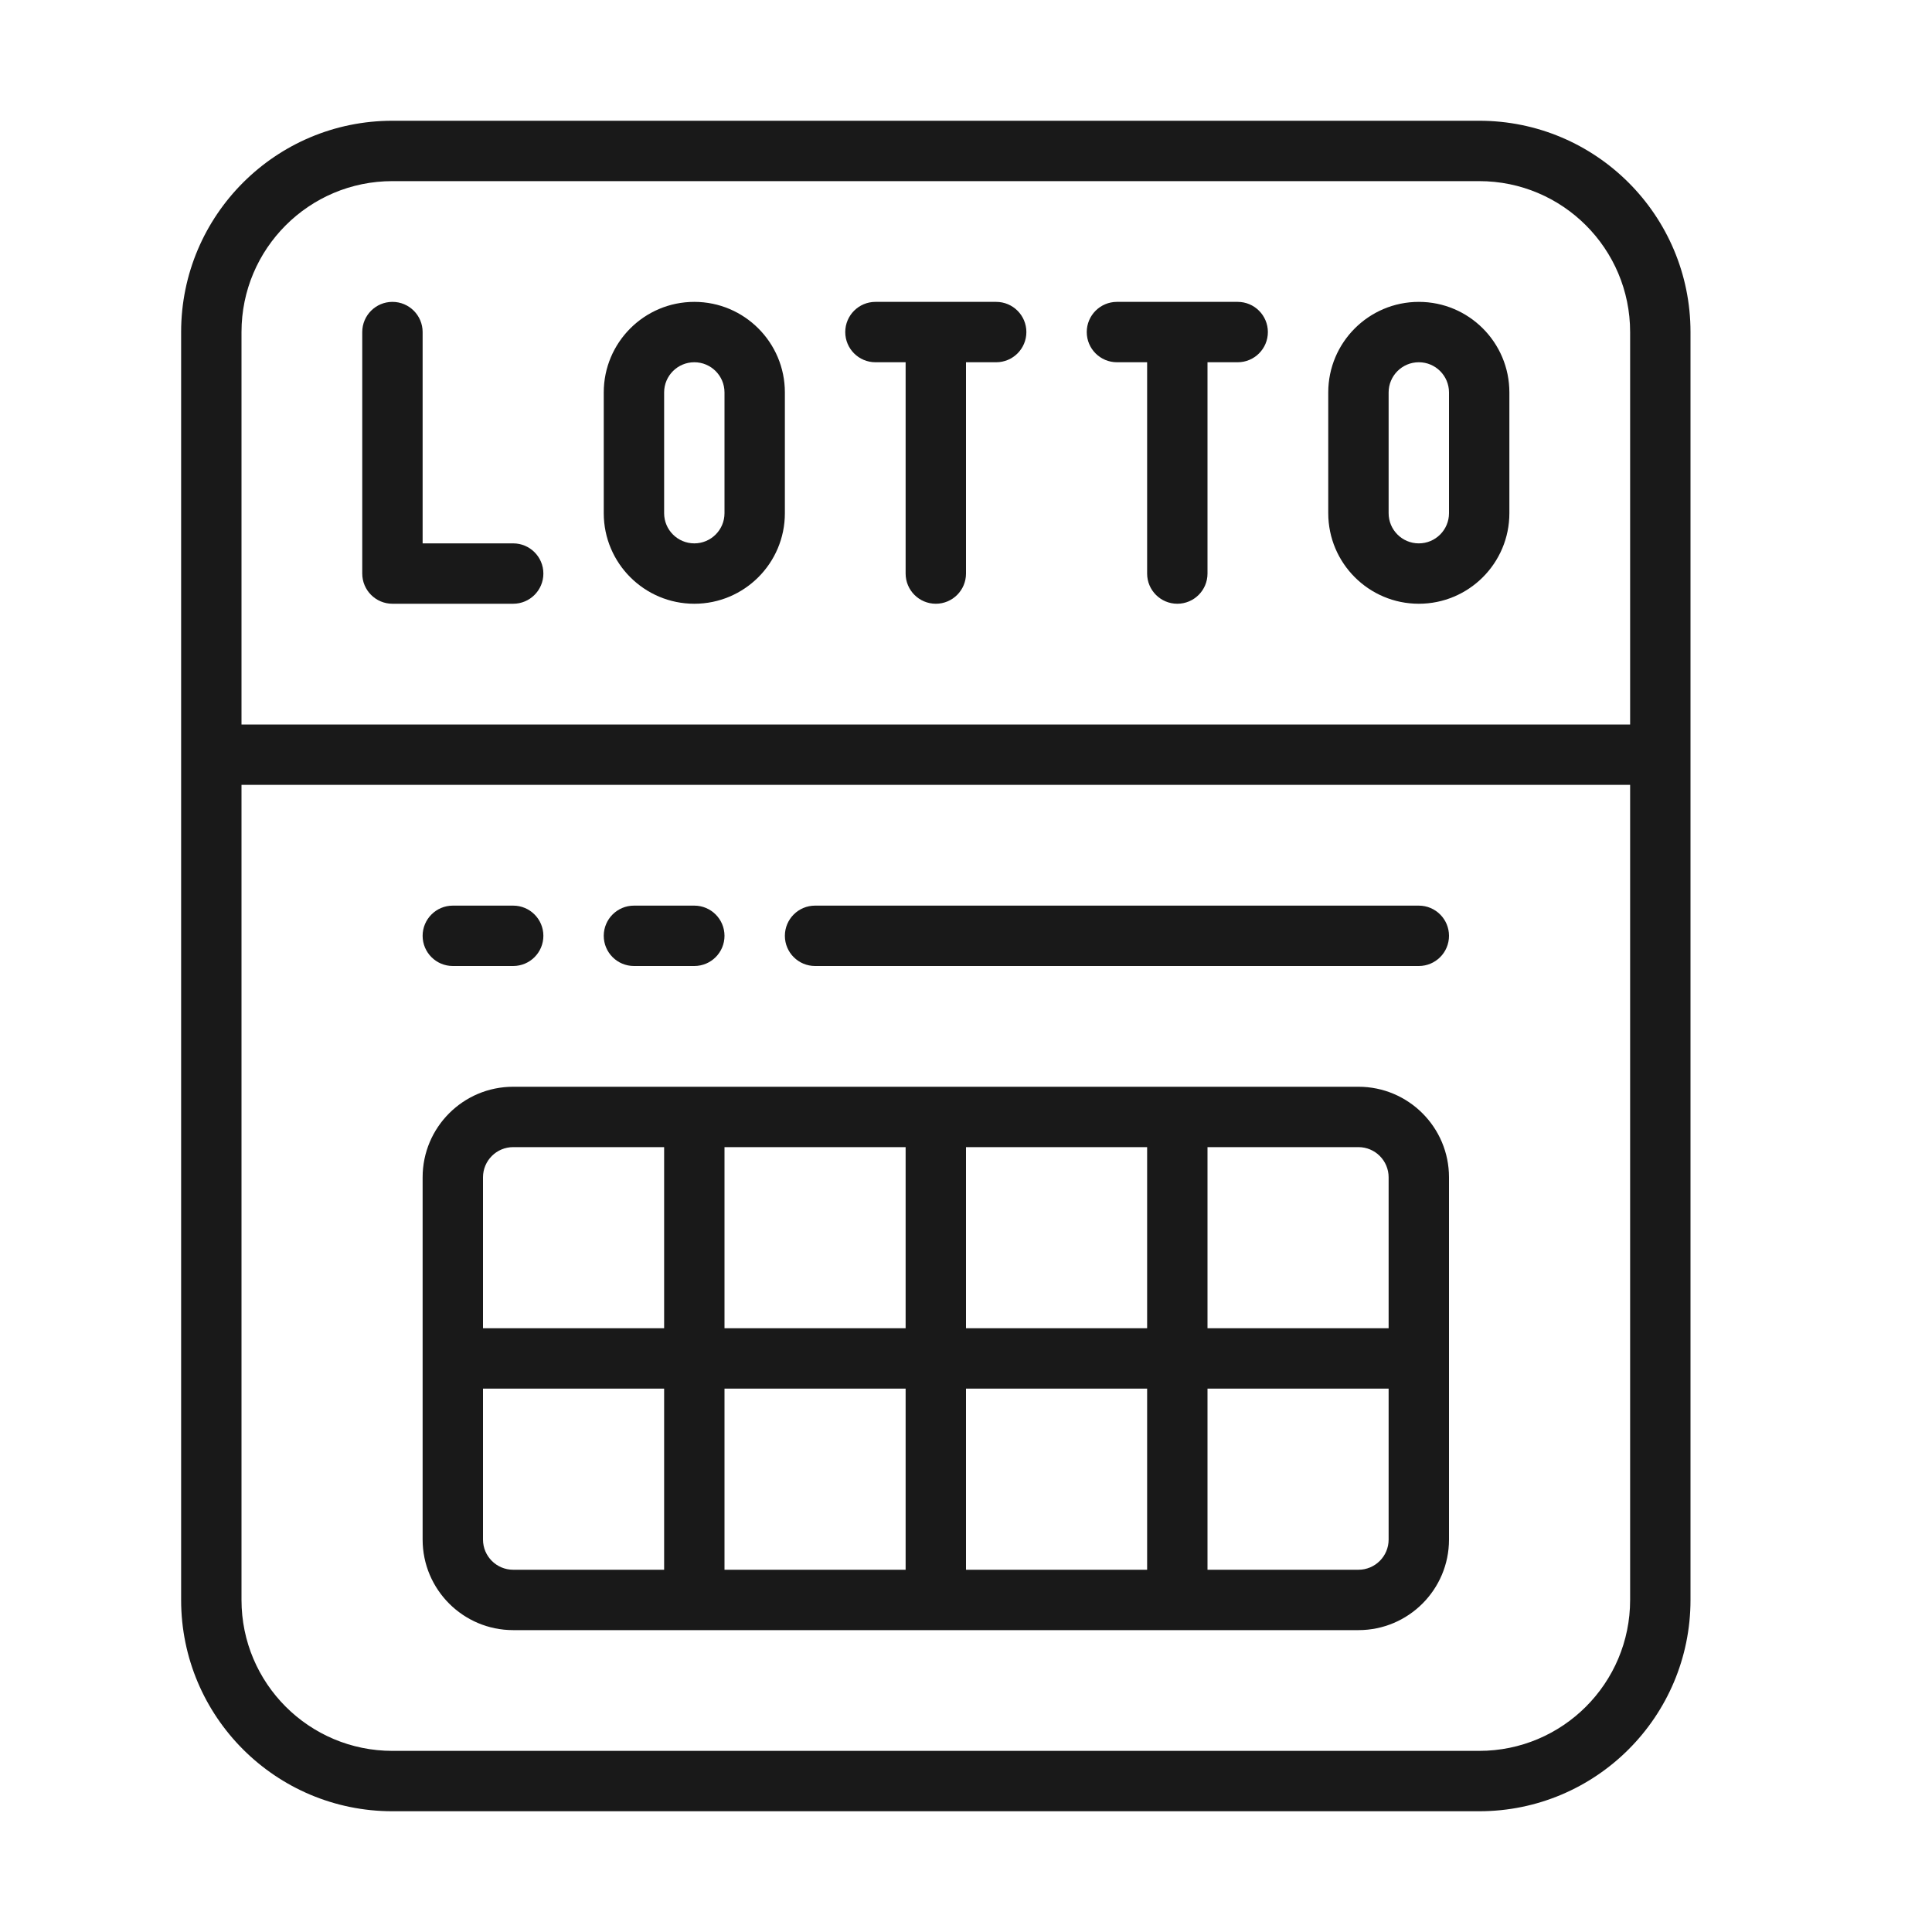 <svg width="32" height="32" viewBox="0 0 32 32" fill="none" xmlns="http://www.w3.org/2000/svg">
<path opacity="0.9" fill-rule="evenodd" clip-rule="evenodd" d="M3 5.5C3 3.567 4.567 2 6.5 2H24.5C26.433 2 28 3.567 28 5.5V26.5C28 28.433 26.433 30 24.5 30H6.5C4.567 30 3 28.433 3 26.5V5.5ZM6.5 3C5.119 3 4 4.119 4 5.5V12H27V5.5C27 4.119 25.881 3 24.5 3H6.5ZM27 13H4V26.5C4 27.881 5.119 29 6.5 29H24.5C25.881 29 27 27.881 27 26.5V13ZM6.5 5C6.776 5 7 5.224 7 5.5V9H8.5C8.776 9 9 9.224 9 9.5C9 9.776 8.776 10 8.5 10H6.5C6.224 10 6 9.776 6 9.5V5.5C6 5.224 6.224 5 6.5 5ZM10 6.5C10 5.672 10.672 5 11.5 5C12.328 5 13 5.672 13 6.5V8.5C13 9.328 12.328 10 11.5 10C10.672 10 10 9.328 10 8.5V6.5ZM11.5 6C11.224 6 11 6.224 11 6.5V8.5C11 8.776 11.224 9 11.5 9C11.776 9 12 8.776 12 8.5V6.5C12 6.224 11.776 6 11.5 6ZM14 5.5C14 5.224 14.224 5 14.5 5H16.5C16.776 5 17 5.224 17 5.5C17 5.776 16.776 6 16.5 6H16V9.5C16 9.776 15.776 10 15.5 10C15.224 10 15 9.776 15 9.5V6H14.5C14.224 6 14 5.776 14 5.5ZM18 5.5C18 5.224 18.224 5 18.5 5H20.5C20.776 5 21 5.224 21 5.5C21 5.776 20.776 6 20.5 6H20V9.5C20 9.776 19.776 10 19.5 10C19.224 10 19 9.776 19 9.5V6H18.5C18.224 6 18 5.776 18 5.5ZM22 6.5C22 5.672 22.672 5 23.5 5C24.328 5 25 5.672 25 6.5V8.5C25 9.328 24.328 10 23.5 10C22.672 10 22 9.328 22 8.5V6.5ZM23.5 6C23.224 6 23 6.224 23 6.5V8.5C23 8.776 23.224 9 23.5 9C23.776 9 24 8.776 24 8.5V6.5C24 6.224 23.776 6 23.5 6ZM7 15.5C7 15.224 7.224 15 7.5 15H8.5C8.776 15 9 15.224 9 15.5C9 15.776 8.776 16 8.5 16H7.5C7.224 16 7 15.776 7 15.5ZM10 15.5C10 15.224 10.224 15 10.5 15H11.5C11.776 15 12 15.224 12 15.5C12 15.776 11.776 16 11.5 16H10.5C10.224 16 10 15.776 10 15.5ZM13 15.5C13 15.224 13.224 15 13.5 15H23.5C23.776 15 24 15.224 24 15.5C24 15.776 23.776 16 23.5 16H13.5C13.224 16 13 15.776 13 15.5ZM7 19.5C7 18.672 7.672 18 8.5 18H22.5C23.328 18 24 18.672 24 19.5V25.5C24 26.328 23.328 27 22.5 27H8.5C7.672 27 7 26.328 7 25.5V19.5ZM20 26H22.5C22.776 26 23 25.776 23 25.5V23H20V26ZM20 22H23V19.5C23 19.224 22.776 19 22.5 19H20V22ZM19 19V22H16V19H19ZM15 19H12V22H15V19ZM15 23H12V26H15V23ZM16 26H19V23H16V26ZM11 22V19H8.5C8.224 19 8 19.224 8 19.5V22H11ZM8 23H11V26H8.5C8.224 26 8 25.776 8 25.5V23Z" fill="black"/>
</svg>
